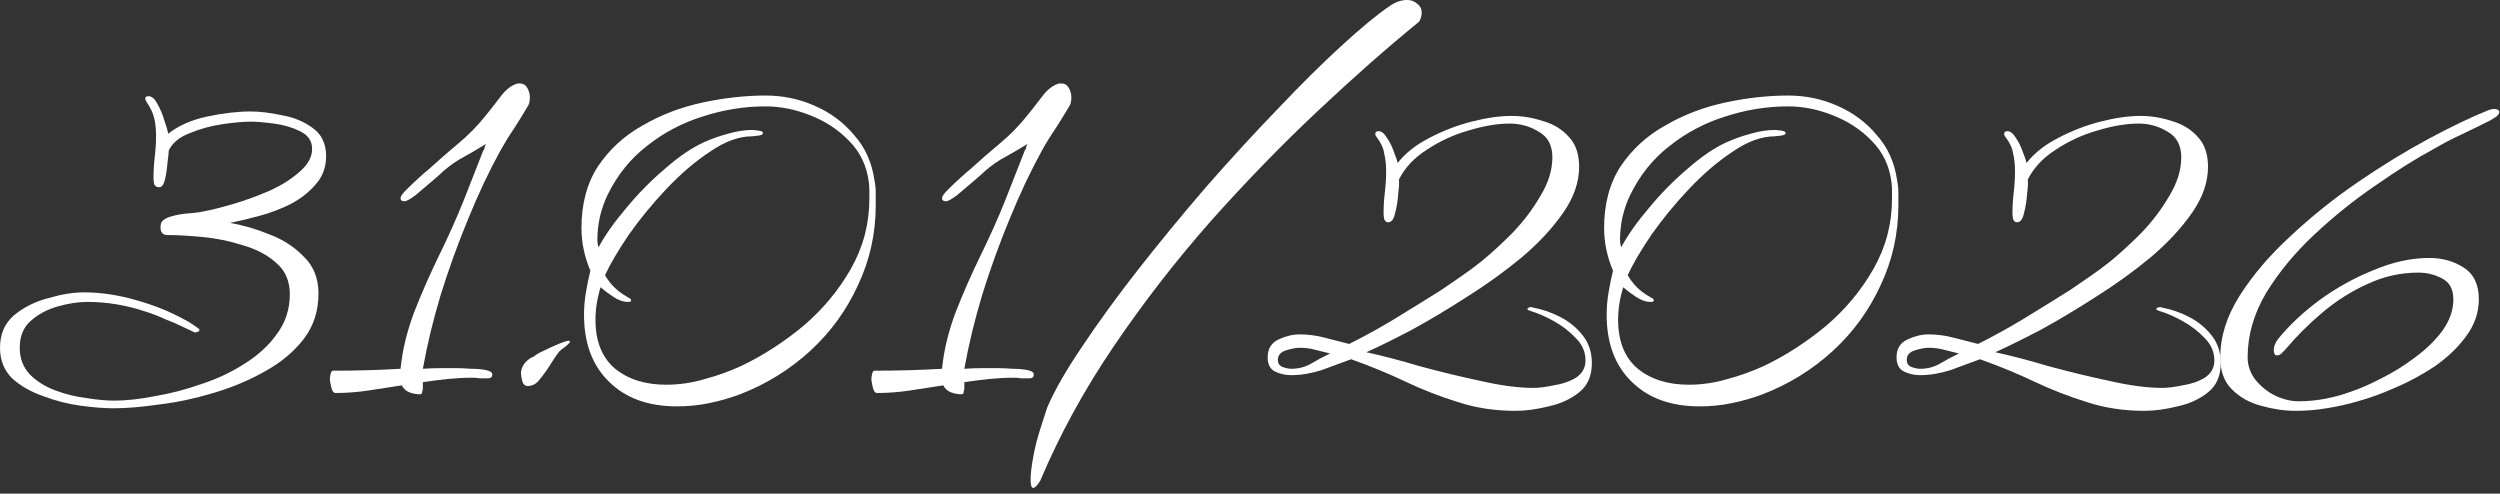 <?xml version="1.0" encoding="utf-8"?>
<svg xmlns="http://www.w3.org/2000/svg" fill="none" height="100%" overflow="visible" preserveAspectRatio="none" style="display: block;" viewBox="0 0 157 31" width="100%">
<rect x="0" y="0" width="157" height="31" fill="#333333" stroke="none"/>
<g id="d 31.01/2026">
<path d="M144.151 25.8C143.458 25.8 142.738 25.693 141.991 25.48C141.271 25.293 140.658 24.947 140.151 24.44C139.671 23.96 139.431 23.293 139.431 22.44C139.431 21.16 139.831 19.88 140.631 18.6C141.458 17.293 142.525 16.04 143.831 14.84C145.138 13.613 146.551 12.48 148.071 11.44C149.591 10.4 151.071 9.493 152.511 8.72C153.951 7.947 155.205 7.347 156.271 6.92C156.431 6.867 156.551 6.84 156.631 6.84C156.685 6.84 156.751 6.853 156.831 6.88C156.911 6.907 156.951 6.96 156.951 7.04C156.951 7.147 156.871 7.253 156.711 7.36C156.578 7.44 156.471 7.507 156.391 7.56C155.805 7.853 155.205 8.147 154.591 8.44C154.005 8.707 153.418 9.013 152.831 9.36C151.738 9.947 150.525 10.707 149.191 11.64C147.858 12.547 146.578 13.573 145.351 14.72C144.125 15.867 143.111 17.093 142.311 18.4C141.538 19.707 141.151 21.053 141.151 22.44C141.151 22.947 141.311 23.413 141.631 23.84C141.978 24.267 142.391 24.6 142.871 24.84C143.378 25.08 143.871 25.2 144.351 25.2C144.911 25.2 145.471 25.147 146.031 25.04C146.591 24.933 147.125 24.787 147.631 24.6C148.191 24.413 148.831 24.133 149.551 23.76C150.298 23.387 151.005 22.947 151.671 22.44C152.365 21.933 152.938 21.373 153.391 20.76C153.845 20.12 154.071 19.467 154.071 18.8C154.071 18.16 153.831 17.72 153.351 17.48C152.898 17.24 152.405 17.12 151.871 17.12C150.751 17.12 149.685 17.36 148.671 17.84C147.658 18.293 146.711 18.893 145.831 19.64C144.978 20.36 144.205 21.133 143.511 21.96C143.458 22.013 143.378 22.093 143.271 22.2C143.191 22.28 143.098 22.32 142.991 22.32C142.911 22.32 142.858 22.28 142.831 22.2C142.805 22.12 142.791 22.053 142.791 22C142.791 21.76 142.885 21.52 143.071 21.28C143.765 20.427 144.631 19.613 145.671 18.84C146.738 18.067 147.871 17.44 149.071 16.96C150.271 16.453 151.431 16.2 152.551 16.2C153.378 16.2 154.098 16.4 154.711 16.8C155.351 17.2 155.671 17.867 155.671 18.8C155.671 19.627 155.405 20.4 154.871 21.12C154.365 21.813 153.711 22.44 152.911 23C152.111 23.533 151.271 23.987 150.391 24.36C149.538 24.733 148.765 25.013 148.071 25.2C147.431 25.387 146.778 25.533 146.111 25.64C145.471 25.747 144.818 25.8 144.151 25.8Z" fill="white" id="Vector"/>
<path d="M134.663 25.8C133.356 25.8 132.143 25.613 131.023 25.24C129.903 24.893 128.81 24.467 127.743 23.96C126.676 23.453 125.543 22.987 124.343 22.56C123.783 22.773 123.17 23 122.503 23.24C121.836 23.453 121.196 23.56 120.583 23.56C120.21 23.56 119.863 23.48 119.543 23.32C119.25 23.16 119.103 22.867 119.103 22.44C119.103 21.907 119.33 21.533 119.783 21.32C120.236 21.107 120.676 21 121.103 21C121.636 21 122.156 21.067 122.663 21.2C123.196 21.333 123.716 21.467 124.223 21.6C125.236 21.093 126.223 20.547 127.183 19.96C128.143 19.373 129.09 18.787 130.023 18.2C130.45 17.907 130.876 17.613 131.303 17.32C131.73 17.027 132.143 16.72 132.543 16.4C133.13 15.92 133.77 15.333 134.463 14.64C135.156 13.92 135.743 13.147 136.223 12.32C136.73 11.493 136.983 10.68 136.983 9.88C136.983 9.133 136.703 8.6 136.143 8.28C135.583 7.933 134.97 7.76 134.303 7.76C133.53 7.76 132.663 7.907 131.703 8.2C130.77 8.467 129.903 8.867 129.103 9.4C128.303 9.907 127.716 10.533 127.343 11.28C127.37 11.413 127.356 11.707 127.303 12.16C127.276 12.587 127.21 13 127.103 13.4C127.023 13.773 126.876 13.96 126.663 13.96C126.556 13.96 126.476 13.893 126.423 13.76C126.396 13.627 126.383 13.507 126.383 13.4C126.383 12.947 126.41 12.507 126.463 12.08C126.516 11.627 126.543 11.187 126.543 10.76C126.543 10.333 126.503 9.96 126.423 9.64C126.37 9.293 126.21 8.947 125.943 8.6C125.89 8.547 125.863 8.48 125.863 8.4C125.863 8.293 125.93 8.24 126.063 8.24C126.25 8.24 126.423 8.373 126.583 8.64C126.77 8.907 126.916 9.2 127.023 9.52C127.156 9.84 127.236 10.08 127.263 10.24C127.743 9.627 128.396 9.107 129.223 8.68C130.076 8.227 130.97 7.88 131.903 7.64C132.836 7.4 133.676 7.28 134.423 7.28C135.09 7.28 135.743 7.387 136.383 7.6C137.05 7.787 137.596 8.12 138.023 8.6C138.45 9.053 138.663 9.68 138.663 10.48C138.663 11.44 138.33 12.4 137.663 13.36C136.996 14.32 136.13 15.253 135.063 16.16C133.996 17.04 132.85 17.867 131.623 18.64C130.423 19.413 129.263 20.107 128.143 20.72C127.023 21.307 126.076 21.773 125.303 22.12C126.29 22.333 127.41 22.627 128.663 23C129.943 23.347 131.21 23.653 132.463 23.92C133.743 24.213 134.85 24.36 135.783 24.36C136.13 24.36 136.556 24.307 137.063 24.2C137.596 24.12 138.063 23.96 138.463 23.72C138.863 23.453 139.063 23.093 139.063 22.64C139.063 22.107 138.863 21.64 138.463 21.24C138.063 20.813 137.596 20.453 137.063 20.16C136.53 19.867 136.036 19.653 135.583 19.52C135.556 19.493 135.516 19.48 135.463 19.48C135.436 19.453 135.423 19.427 135.423 19.4C135.423 19.347 135.45 19.32 135.503 19.32C135.583 19.293 135.636 19.28 135.663 19.28L135.783 19.32C136.37 19.427 136.943 19.627 137.503 19.92C138.063 20.213 138.53 20.6 138.903 21.08C139.276 21.56 139.463 22.133 139.463 22.8C139.463 23.6 139.196 24.213 138.663 24.64C138.13 25.067 137.49 25.36 136.743 25.52C135.996 25.707 135.303 25.8 134.663 25.8ZM120.583 23.16C121.036 23.16 121.45 23.053 121.823 22.84C122.223 22.6 122.623 22.387 123.023 22.2C122.703 22.12 122.383 22.04 122.063 21.96C121.77 21.88 121.45 21.84 121.103 21.84C120.89 21.84 120.61 21.893 120.263 22C119.916 22.107 119.743 22.307 119.743 22.6C119.743 22.813 119.836 22.96 120.023 23.04C120.236 23.12 120.423 23.16 120.583 23.16Z" fill="white" id="Vector_2"/>
<path d="M106.738 25.52C104.924 25.52 103.498 25 102.458 23.96C101.418 22.947 100.898 21.547 100.898 19.76C100.898 19.307 100.938 18.84 101.018 18.36C101.098 17.88 101.191 17.427 101.298 17C100.924 16.12 100.738 15.227 100.738 14.32C100.738 12.8 101.084 11.507 101.778 10.44C102.498 9.373 103.431 8.52 104.578 7.88C105.724 7.213 106.978 6.733 108.338 6.44C109.698 6.147 111.018 6 112.298 6C113.391 6 114.418 6.213 115.378 6.64C116.364 7.067 117.191 7.68 117.858 8.48C118.551 9.253 118.978 10.2 119.138 11.32C119.191 11.587 119.218 11.853 119.218 12.12C119.218 12.36 119.218 12.613 119.218 12.88C119.218 14.667 118.844 16.347 118.098 17.92C117.378 19.493 116.378 20.867 115.098 22.04C113.818 23.213 112.351 24.12 110.698 24.76C110.058 25 109.404 25.187 108.738 25.32C108.098 25.453 107.431 25.52 106.738 25.52ZM106.058 24.16C106.884 24.16 107.698 24.04 108.498 23.8C109.298 23.587 110.071 23.307 110.818 22.96C112.151 22.32 113.431 21.493 114.658 20.48C115.884 19.44 116.884 18.24 117.658 16.88C118.431 15.52 118.818 14.053 118.818 12.48C118.818 12.293 118.818 12.12 118.818 11.96C118.818 11.773 118.804 11.587 118.778 11.4C118.644 10.387 118.231 9.533 117.538 8.84C116.871 8.147 116.058 7.613 115.098 7.24C114.164 6.867 113.231 6.68 112.298 6.68C110.964 6.68 109.644 6.893 108.338 7.32C107.058 7.72 105.898 8.333 104.858 9.16C103.818 9.96 102.991 10.987 102.378 12.24C102.191 12.613 102.031 13.067 101.898 13.6C101.791 14.107 101.738 14.573 101.738 15C101.738 15.24 101.764 15.413 101.818 15.52C102.218 14.773 102.791 13.96 103.538 13.08C104.284 12.173 105.098 11.347 105.978 10.6C106.858 9.827 107.684 9.267 108.458 8.92C108.938 8.707 109.431 8.533 109.938 8.4C110.471 8.24 110.991 8.16 111.498 8.16C111.551 8.16 111.671 8.173 111.858 8.2C112.044 8.227 112.138 8.28 112.138 8.36C112.138 8.44 112.031 8.493 111.818 8.52C111.631 8.547 111.511 8.56 111.458 8.56C110.631 8.56 109.751 8.88 108.818 9.52C107.884 10.133 106.964 10.92 106.058 11.88C105.178 12.813 104.391 13.773 103.698 14.76C103.031 15.747 102.538 16.587 102.218 17.28C102.538 17.84 102.978 18.28 103.538 18.6C103.591 18.627 103.658 18.667 103.738 18.72C103.818 18.747 103.858 18.8 103.858 18.88C103.858 18.933 103.791 18.96 103.658 18.96C103.364 18.96 103.058 18.853 102.738 18.64C102.418 18.427 102.151 18.227 101.938 18.04C101.724 18.733 101.618 19.413 101.618 20.08C101.618 21.44 102.031 22.467 102.858 23.16C103.684 23.827 104.751 24.16 106.058 24.16Z" fill="white" id="Vector_3"/>
<path d="M95.169 25.8C93.863 25.8 92.649 25.613 91.529 25.24C90.409 24.893 89.316 24.467 88.249 23.96C87.183 23.453 86.049 22.987 84.849 22.56C84.289 22.773 83.676 23 83.009 23.24C82.343 23.453 81.703 23.56 81.089 23.56C80.716 23.56 80.369 23.48 80.049 23.32C79.756 23.16 79.609 22.867 79.609 22.44C79.609 21.907 79.836 21.533 80.289 21.32C80.743 21.107 81.183 21 81.609 21C82.143 21 82.663 21.067 83.169 21.2C83.703 21.333 84.223 21.467 84.729 21.6C85.743 21.093 86.729 20.547 87.689 19.96C88.649 19.373 89.596 18.787 90.529 18.2C90.956 17.907 91.383 17.613 91.809 17.32C92.236 17.027 92.649 16.72 93.049 16.4C93.636 15.92 94.276 15.333 94.969 14.64C95.663 13.92 96.249 13.147 96.729 12.32C97.236 11.493 97.489 10.68 97.489 9.88C97.489 9.133 97.209 8.6 96.649 8.28C96.089 7.933 95.476 7.76 94.809 7.76C94.036 7.76 93.169 7.907 92.209 8.2C91.276 8.467 90.409 8.867 89.609 9.4C88.809 9.907 88.223 10.533 87.849 11.28C87.876 11.413 87.863 11.707 87.809 12.16C87.783 12.587 87.716 13 87.609 13.4C87.529 13.773 87.383 13.96 87.169 13.96C87.063 13.96 86.983 13.893 86.929 13.76C86.903 13.627 86.889 13.507 86.889 13.4C86.889 12.947 86.916 12.507 86.969 12.08C87.023 11.627 87.049 11.187 87.049 10.76C87.049 10.333 87.009 9.96 86.929 9.64C86.876 9.293 86.716 8.947 86.449 8.6C86.396 8.547 86.369 8.48 86.369 8.4C86.369 8.293 86.436 8.24 86.569 8.24C86.756 8.24 86.929 8.373 87.089 8.64C87.276 8.907 87.423 9.2 87.529 9.52C87.663 9.84 87.743 10.08 87.769 10.24C88.249 9.627 88.903 9.107 89.729 8.68C90.583 8.227 91.476 7.88 92.409 7.64C93.343 7.4 94.183 7.28 94.929 7.28C95.596 7.28 96.249 7.387 96.889 7.6C97.556 7.787 98.103 8.12 98.529 8.6C98.956 9.053 99.169 9.68 99.169 10.48C99.169 11.44 98.836 12.4 98.169 13.36C97.503 14.32 96.636 15.253 95.569 16.16C94.503 17.04 93.356 17.867 92.129 18.64C90.929 19.413 89.769 20.107 88.649 20.72C87.529 21.307 86.583 21.773 85.809 22.12C86.796 22.333 87.916 22.627 89.169 23C90.449 23.347 91.716 23.653 92.969 23.92C94.249 24.213 95.356 24.36 96.289 24.36C96.636 24.36 97.063 24.307 97.569 24.2C98.103 24.12 98.569 23.96 98.969 23.72C99.369 23.453 99.569 23.093 99.569 22.64C99.569 22.107 99.369 21.64 98.969 21.24C98.569 20.813 98.103 20.453 97.569 20.16C97.036 19.867 96.543 19.653 96.089 19.52C96.063 19.493 96.023 19.48 95.969 19.48C95.943 19.453 95.929 19.427 95.929 19.4C95.929 19.347 95.956 19.32 96.009 19.32C96.089 19.293 96.143 19.28 96.169 19.28L96.289 19.32C96.876 19.427 97.449 19.627 98.009 19.92C98.569 20.213 99.036 20.6 99.409 21.08C99.783 21.56 99.969 22.133 99.969 22.8C99.969 23.6 99.703 24.213 99.169 24.64C98.636 25.067 97.996 25.36 97.249 25.52C96.503 25.707 95.809 25.8 95.169 25.8ZM81.089 23.16C81.543 23.16 81.956 23.053 82.329 22.84C82.729 22.6 83.129 22.387 83.529 22.2C83.209 22.12 82.889 22.04 82.569 21.96C82.276 21.88 81.956 21.84 81.609 21.84C81.396 21.84 81.116 21.893 80.769 22C80.423 22.107 80.249 22.307 80.249 22.6C80.249 22.813 80.343 22.96 80.529 23.04C80.743 23.12 80.929 23.16 81.089 23.16Z" fill="white" id="Vector_4"/>
<path d="M64.882 30.64C64.775 30.64 64.722 30.467 64.722 30.12C64.722 29.773 64.775 29.307 64.882 28.72C64.989 28.133 65.135 27.547 65.322 26.96L65.762 25.6C66.215 24.533 66.949 23.253 67.962 21.76C68.975 20.24 70.148 18.627 71.482 16.92C72.842 15.187 74.269 13.453 75.762 11.72C77.282 9.987 78.775 8.36 80.242 6.84C81.709 5.293 83.055 3.96 84.282 2.84C85.508 1.72 86.495 0.907 87.242 0.4C87.615 0.133 87.989 7.62939e-06 88.362 7.62939e-06C88.629 7.62939e-06 88.842 0.08 89.002 0.24C89.189 0.373 89.282 0.56 89.282 0.8C89.282 0.987 89.229 1.173 89.122 1.36C87.122 2.987 84.989 4.867 82.722 7C80.482 9.107 78.255 11.4 76.042 13.88C73.855 16.36 71.829 18.973 69.962 21.72C68.095 24.467 66.549 27.293 65.322 30.2C65.135 30.493 64.989 30.64 64.882 30.64Z" fill="white" id="Vector_5"/>
<path d="M60.361 24.76C60.148 24.76 59.935 24.72 59.721 24.64C59.508 24.56 59.348 24.413 59.241 24.2C58.548 24.307 57.855 24.413 57.161 24.52C56.468 24.627 55.775 24.68 55.081 24.68C54.948 24.68 54.855 24.547 54.801 24.28C54.748 24.04 54.721 23.88 54.721 23.8C54.721 23.747 54.735 23.653 54.761 23.52C54.788 23.36 54.841 23.28 54.921 23.28C56.361 23.28 57.775 23.24 59.161 23.16C59.268 22.04 59.548 20.867 60.001 19.64C60.481 18.413 61.015 17.2 61.601 16C62.188 14.8 62.695 13.667 63.121 12.6L64.361 9.44C64.415 9.387 64.441 9.32 64.441 9.24C64.468 9.16 64.495 9.093 64.521 9.04C64.095 9.307 63.641 9.573 63.161 9.84C62.708 10.08 62.281 10.373 61.881 10.72C61.775 10.827 61.535 11.04 61.161 11.36C60.815 11.653 60.468 11.947 60.121 12.24C59.775 12.507 59.535 12.64 59.401 12.64C59.241 12.64 59.161 12.573 59.161 12.44C59.161 12.333 59.281 12.16 59.521 11.92C59.788 11.653 60.055 11.4 60.321 11.16C60.615 10.893 60.815 10.72 60.921 10.64C61.535 10.08 62.161 9.533 62.801 9C63.441 8.467 64.015 7.88 64.521 7.24C64.761 6.947 65.055 6.573 65.401 6.12C65.748 5.64 66.121 5.347 66.521 5.24H66.641C66.855 5.24 67.015 5.333 67.121 5.52C67.228 5.707 67.281 5.907 67.281 6.12C67.281 6.387 67.228 6.587 67.121 6.72C66.855 7.173 66.575 7.627 66.281 8.08C65.988 8.507 65.708 8.96 65.441 9.44C64.721 10.747 64.041 12.187 63.401 13.76C62.761 15.307 62.188 16.893 61.681 18.52C61.201 20.12 60.828 21.667 60.561 23.16C60.935 23.133 61.295 23.12 61.641 23.12C61.988 23.12 62.348 23.12 62.721 23.12C62.961 23.12 63.255 23.133 63.601 23.16C63.948 23.16 64.255 23.187 64.521 23.24C64.788 23.293 64.921 23.387 64.921 23.52C64.921 23.68 64.828 23.76 64.641 23.76C64.481 23.76 64.321 23.76 64.161 23.76C64.001 23.733 63.841 23.72 63.681 23.72C63.175 23.72 62.655 23.747 62.121 23.8C61.615 23.853 61.095 23.92 60.561 24V24.36C60.561 24.44 60.548 24.52 60.521 24.6C60.521 24.707 60.468 24.76 60.361 24.76Z" fill="white" id="Vector_6"/>
<path d="M42.516 25.52C40.702 25.52 39.276 25 38.236 23.96C37.196 22.947 36.676 21.547 36.676 19.76C36.676 19.307 36.716 18.84 36.796 18.36C36.876 17.88 36.969 17.427 37.076 17C36.702 16.12 36.516 15.227 36.516 14.32C36.516 12.8 36.862 11.507 37.556 10.44C38.276 9.373 39.209 8.52 40.356 7.88C41.502 7.213 42.756 6.733 44.116 6.44C45.476 6.147 46.796 6 48.076 6C49.169 6 50.196 6.213 51.156 6.64C52.142 7.067 52.969 7.68 53.636 8.48C54.329 9.253 54.756 10.2 54.916 11.32C54.969 11.587 54.996 11.853 54.996 12.12C54.996 12.36 54.996 12.613 54.996 12.88C54.996 14.667 54.622 16.347 53.876 17.92C53.156 19.493 52.156 20.867 50.876 22.04C49.596 23.213 48.129 24.12 46.476 24.76C45.836 25 45.182 25.187 44.516 25.32C43.876 25.453 43.209 25.52 42.516 25.52ZM41.836 24.16C42.662 24.16 43.476 24.04 44.276 23.8C45.076 23.587 45.849 23.307 46.596 22.96C47.929 22.32 49.209 21.493 50.436 20.48C51.662 19.44 52.662 18.24 53.436 16.88C54.209 15.52 54.596 14.053 54.596 12.48C54.596 12.293 54.596 12.12 54.596 11.96C54.596 11.773 54.582 11.587 54.556 11.4C54.422 10.387 54.009 9.533 53.316 8.84C52.649 8.147 51.836 7.613 50.876 7.24C49.942 6.867 49.009 6.68 48.076 6.68C46.742 6.68 45.422 6.893 44.116 7.32C42.836 7.72 41.676 8.333 40.636 9.16C39.596 9.96 38.769 10.987 38.156 12.24C37.969 12.613 37.809 13.067 37.676 13.6C37.569 14.107 37.516 14.573 37.516 15C37.516 15.24 37.542 15.413 37.596 15.52C37.996 14.773 38.569 13.96 39.316 13.08C40.062 12.173 40.876 11.347 41.756 10.6C42.636 9.827 43.462 9.267 44.236 8.92C44.716 8.707 45.209 8.533 45.716 8.4C46.249 8.24 46.769 8.16 47.276 8.16C47.329 8.16 47.449 8.173 47.636 8.2C47.822 8.227 47.916 8.28 47.916 8.36C47.916 8.44 47.809 8.493 47.596 8.52C47.409 8.547 47.289 8.56 47.236 8.56C46.409 8.56 45.529 8.88 44.596 9.52C43.662 10.133 42.742 10.92 41.836 11.88C40.956 12.813 40.169 13.773 39.476 14.76C38.809 15.747 38.316 16.587 37.996 17.28C38.316 17.84 38.756 18.28 39.316 18.6C39.369 18.627 39.436 18.667 39.516 18.72C39.596 18.747 39.636 18.8 39.636 18.88C39.636 18.933 39.569 18.96 39.436 18.96C39.142 18.96 38.836 18.853 38.516 18.64C38.196 18.427 37.929 18.227 37.716 18.04C37.502 18.733 37.396 19.413 37.396 20.08C37.396 21.44 37.809 22.467 38.636 23.16C39.462 23.827 40.529 24.16 41.836 24.16Z" fill="white" id="Vector_7"/>
<path d="M33.156 24.24C32.969 24.24 32.849 24.133 32.796 23.92C32.742 23.707 32.716 23.547 32.716 23.44C32.716 23.227 32.796 23.013 32.956 22.8C33.142 22.587 33.329 22.453 33.516 22.4C33.622 22.293 33.822 22.173 34.116 22.04C34.436 21.88 34.756 21.733 35.076 21.6C35.396 21.467 35.609 21.4 35.716 21.4L35.796 21.44V21.48C35.796 21.507 35.702 21.6 35.516 21.76C35.329 21.893 35.209 21.987 35.156 22.04C34.996 22.227 34.809 22.493 34.596 22.84C34.382 23.187 34.156 23.507 33.916 23.8C33.702 24.093 33.449 24.24 33.156 24.24Z" fill="white" id="Vector_8"/>
<path d="M26.355 24.76C26.142 24.76 25.928 24.72 25.715 24.64C25.502 24.56 25.342 24.413 25.235 24.2C24.542 24.307 23.848 24.413 23.155 24.52C22.462 24.627 21.768 24.68 21.075 24.68C20.942 24.68 20.848 24.547 20.795 24.28C20.742 24.04 20.715 23.88 20.715 23.8C20.715 23.747 20.728 23.653 20.755 23.52C20.782 23.36 20.835 23.28 20.915 23.28C22.355 23.28 23.768 23.24 25.155 23.16C25.262 22.04 25.542 20.867 25.995 19.64C26.475 18.413 27.008 17.2 27.595 16C28.182 14.8 28.688 13.667 29.115 12.6L30.355 9.44C30.408 9.387 30.435 9.32 30.435 9.24C30.462 9.16 30.488 9.093 30.515 9.04C30.088 9.307 29.635 9.573 29.155 9.84C28.702 10.08 28.275 10.373 27.875 10.72C27.768 10.827 27.528 11.04 27.155 11.36C26.808 11.653 26.462 11.947 26.115 12.24C25.768 12.507 25.528 12.64 25.395 12.64C25.235 12.64 25.155 12.573 25.155 12.44C25.155 12.333 25.275 12.16 25.515 11.92C25.782 11.653 26.048 11.4 26.315 11.16C26.608 10.893 26.808 10.72 26.915 10.64C27.528 10.08 28.155 9.533 28.795 9C29.435 8.467 30.008 7.88 30.515 7.24C30.755 6.947 31.048 6.573 31.395 6.12C31.742 5.64 32.115 5.347 32.515 5.24H32.635C32.848 5.24 33.008 5.333 33.115 5.52C33.222 5.707 33.275 5.907 33.275 6.12C33.275 6.387 33.222 6.587 33.115 6.72C32.848 7.173 32.568 7.627 32.275 8.08C31.982 8.507 31.702 8.96 31.435 9.44C30.715 10.747 30.035 12.187 29.395 13.76C28.755 15.307 28.182 16.893 27.675 18.52C27.195 20.12 26.822 21.667 26.555 23.16C26.928 23.133 27.288 23.12 27.635 23.12C27.982 23.12 28.342 23.12 28.715 23.12C28.955 23.12 29.248 23.133 29.595 23.16C29.942 23.16 30.248 23.187 30.515 23.24C30.782 23.293 30.915 23.387 30.915 23.52C30.915 23.68 30.822 23.76 30.635 23.76C30.475 23.76 30.315 23.76 30.155 23.76C29.995 23.733 29.835 23.72 29.675 23.72C29.168 23.72 28.648 23.747 28.115 23.8C27.608 23.853 27.088 23.92 26.555 24V24.36C26.555 24.44 26.542 24.52 26.515 24.6C26.515 24.707 26.462 24.76 26.355 24.76Z" fill="white" id="Vector_9"/>
<path d="M7.12 25.64C6.56 25.64 5.88 25.587 5.08 25.48C4.28 25.373 3.493 25.173 2.72 24.88C1.947 24.613 1.293 24.24 0.76 23.76C0.253 23.253 0 22.613 0 21.84C0 20.987 0.293 20.307 0.88 19.8C1.493 19.293 2.213 18.933 3.04 18.72C3.867 18.48 4.613 18.36 5.28 18.36C6.32 18.36 7.4 18.52 8.52 18.84C9.667 19.16 10.693 19.573 11.6 20.08C11.68 20.107 11.84 20.2 12.08 20.36C12.32 20.52 12.467 20.627 12.52 20.68C12.52 20.68 12.52 20.707 12.52 20.76C12.52 20.787 12.48 20.813 12.4 20.84C12.32 20.867 12.267 20.88 12.24 20.88L11.64 20.6C11.213 20.387 10.787 20.2 10.36 20.04C9.96 19.853 9.547 19.693 9.12 19.56C7.92 19.16 6.707 18.96 5.48 18.96C4.92 18.96 4.307 19.053 3.64 19.24C2.973 19.427 2.4 19.733 1.92 20.16C1.467 20.56 1.24 21.12 1.24 21.84C1.24 22.507 1.453 23.067 1.88 23.52C2.307 23.947 2.84 24.28 3.48 24.52C4.12 24.76 4.773 24.92 5.44 25C6.107 25.107 6.693 25.16 7.2 25.16C7.92 25.16 8.76 25.067 9.72 24.88C10.68 24.72 11.653 24.467 12.64 24.12C13.627 23.8 14.533 23.373 15.36 22.84C16.213 22.307 16.893 21.68 17.4 20.96C17.933 20.24 18.2 19.413 18.2 18.48C18.2 17.653 17.92 17 17.36 16.52C16.8 16.013 16.093 15.64 15.24 15.4C14.413 15.133 13.56 14.96 12.68 14.88C11.827 14.8 11.107 14.76 10.52 14.76C10.227 14.76 10.08 14.6 10.08 14.28C10.08 14.067 10.133 13.92 10.24 13.84C10.373 13.733 10.533 13.653 10.72 13.6C11.067 13.493 11.44 13.427 11.84 13.4C12.24 13.373 12.613 13.32 12.96 13.24C13.387 13.16 13.96 13.013 14.68 12.8C15.4 12.587 16.133 12.32 16.88 12C17.653 11.653 18.293 11.253 18.8 10.8C19.333 10.347 19.6 9.867 19.6 9.36C19.6 8.853 19.347 8.48 18.84 8.24C18.36 8 17.813 7.84 17.2 7.76C16.587 7.68 16.107 7.64 15.76 7.64C15.28 7.64 14.68 7.693 13.96 7.8C13.24 7.907 12.56 8.093 11.92 8.36C11.28 8.6 10.84 8.96 10.6 9.44C10.6 9.547 10.573 9.8 10.52 10.2C10.493 10.573 10.44 10.933 10.36 11.28C10.28 11.6 10.16 11.76 10 11.76C9.84 11.76 9.733 11.693 9.68 11.56C9.653 11.427 9.64 11.307 9.64 11.2C9.64 10.747 9.667 10.293 9.72 9.84C9.773 9.387 9.8 8.947 9.8 8.52C9.8 8.093 9.76 7.72 9.68 7.4C9.6 7.08 9.44 6.747 9.2 6.4C9.147 6.293 9.12 6.227 9.12 6.2C9.12 6.093 9.187 6.04 9.32 6.04C9.533 6.04 9.72 6.2 9.88 6.52C10.067 6.84 10.213 7.187 10.32 7.56C10.453 7.933 10.533 8.213 10.56 8.4C11.2 7.893 12.013 7.533 13 7.32C14.013 7.107 14.92 7 15.72 7C16.307 7 16.973 7.08 17.72 7.24C18.467 7.373 19.107 7.64 19.64 8.04C20.2 8.44 20.48 9.027 20.48 9.8C20.48 10.493 20.267 11.08 19.84 11.56C19.44 12.04 18.92 12.453 18.28 12.8C17.64 13.12 16.973 13.373 16.28 13.56C15.587 13.747 14.973 13.893 14.44 14C15.24 14.133 16.067 14.373 16.92 14.72C17.773 15.04 18.493 15.507 19.08 16.12C19.693 16.707 20 17.48 20 18.44C20 19.533 19.693 20.48 19.08 21.28C18.467 22.08 17.653 22.76 16.64 23.32C15.653 23.88 14.573 24.333 13.4 24.68C12.253 25.027 11.12 25.267 10 25.4C8.907 25.56 7.947 25.64 7.12 25.64Z" fill="white" id="Vector_10"/>
</g>
</svg>